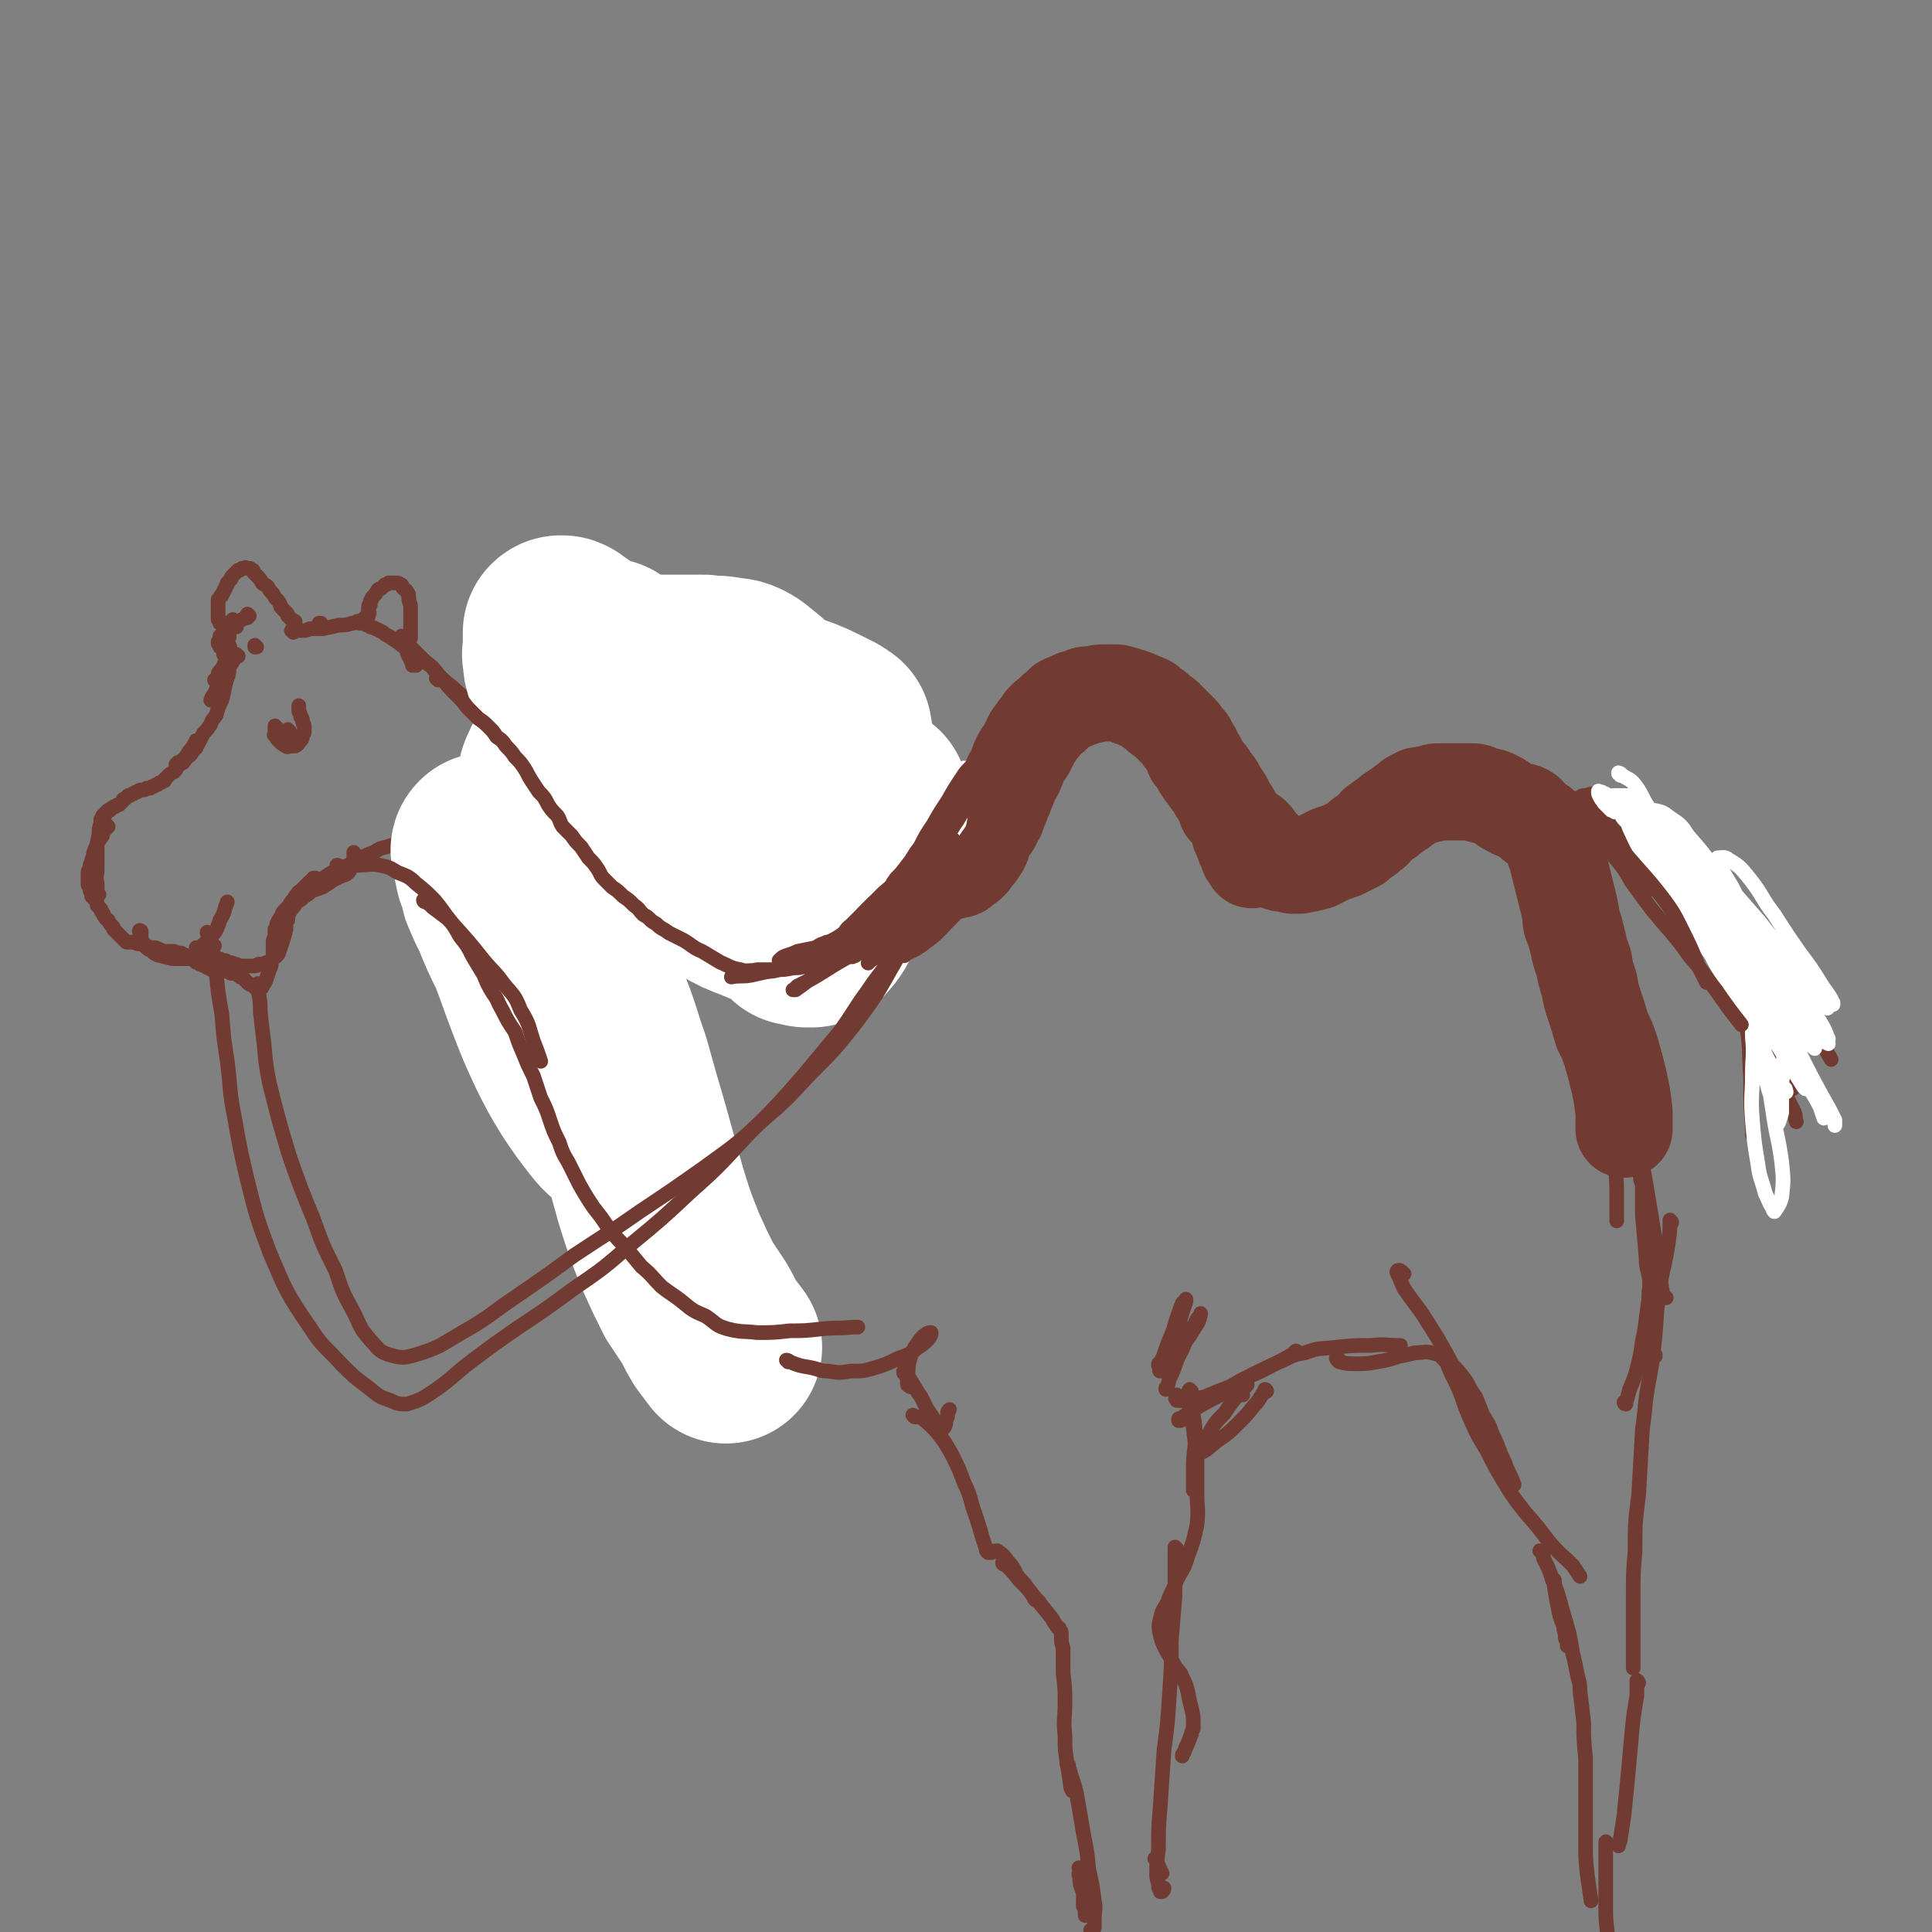 <svg viewBox='0 0 1054 1054' version='1.1' xmlns='http://www.w3.org/2000/svg' xmlns:xlink='http://www.w3.org/1999/xlink'><rect x="0" y="0" width="1054" height="1054" fill="#808080" stroke="none"/><g fill='none' stroke='rgb(114,59,49)' stroke-width='53' stroke-linecap='round' stroke-linejoin='round'><path d='M315,424c0,0 0,-1 -1,-1 0,0 1,0 1,0 0,1 -1,0 -1,1 1,0 0,1 1,1 3,1 4,1 7,0 5,0 6,0 10,-1 6,-2 6,-3 11,-6 4,-2 4,-2 7,-4 2,-2 3,-2 5,-3 0,0 0,0 1,-1 0,0 0,0 0,0 -3,2 -3,3 -6,5 -5,3 -6,3 -10,6 -4,3 -4,4 -7,7 -3,3 -3,3 -5,5 -1,1 -2,1 -3,2 -1,0 -1,1 -1,1 0,0 0,0 0,0 4,-4 4,-4 9,-8 4,-3 4,-3 8,-7 3,-3 3,-3 6,-6 1,-1 1,-1 2,-1 1,-1 1,-1 2,-1 0,0 0,0 0,0 -2,2 -2,2 -4,4 -4,4 -4,4 -8,8 -2,2 -2,2 -5,4 -1,1 -1,1 -3,2 -1,1 -1,1 -1,2 -1,1 -1,1 -1,1 0,0 0,0 0,0 1,-1 1,0 1,-1 2,-2 2,-2 4,-3 1,-2 1,-2 2,-3 2,-2 3,-2 5,-4 2,-2 2,-2 5,-4 1,-2 1,-2 3,-4 3,-2 3,-2 5,-4 2,-1 2,-1 4,-3 1,-1 1,-1 3,-2 1,-1 1,-1 3,-2 2,0 2,0 3,-1 2,-1 2,-1 4,-1 2,-1 2,-1 3,-1 2,-1 2,-1 4,-1 2,-1 2,-1 4,-1 1,-1 1,-1 3,-1 2,-1 2,-1 4,-1 1,0 1,0 2,0 2,0 2,0 3,0 1,0 1,0 2,0 1,0 1,0 2,0 1,0 1,0 1,1 1,0 1,0 2,0 0,1 0,1 1,1 0,1 0,1 1,1 0,0 0,0 1,0 0,0 0,0 0,0 0,0 0,0 0,1 0,0 0,0 0,0 '/><path d='M332,445c0,0 0,0 -1,-1 0,0 1,1 1,1 0,-1 0,-1 1,-2 1,-3 1,-3 3,-6 2,-4 2,-5 4,-9 2,-4 2,-4 5,-7 2,-3 2,-3 5,-6 3,-2 3,-2 5,-4 3,-2 3,-2 6,-3 4,-2 4,-2 7,-3 3,0 3,0 6,-1 3,0 3,0 7,0 2,0 2,0 5,0 3,1 3,1 6,2 4,1 4,1 8,2 3,1 3,1 7,2 4,1 4,0 7,1 2,0 2,0 4,1 2,0 2,0 3,1 2,0 2,0 4,1 2,0 2,0 3,1 4,1 4,1 8,3 3,1 3,1 6,2 3,2 3,2 6,4 1,1 1,1 2,2 1,0 1,1 2,1 1,1 1,1 2,1 0,0 0,0 1,1 '/><path d='M324,431c0,0 -1,-1 -1,-1 0,0 0,0 0,1 0,0 0,0 1,0 1,-1 2,-1 3,-2 4,-2 4,-3 8,-5 5,-3 5,-3 10,-6 6,-3 6,-4 12,-6 5,-2 5,-2 10,-3 5,-1 5,-1 10,-1 7,-1 7,-1 13,-1 6,0 6,1 12,1 6,1 6,1 11,1 5,1 5,1 10,2 3,0 3,0 7,1 3,0 3,0 6,1 3,1 3,1 6,2 3,1 3,2 5,3 3,2 3,2 5,4 2,2 2,2 4,3 3,2 3,2 6,4 3,2 3,2 5,4 2,2 2,2 4,4 2,2 2,2 4,4 2,2 2,2 3,4 2,1 2,1 3,3 2,2 3,2 4,4 2,2 2,2 3,4 2,2 2,1 4,3 1,1 0,2 1,3 2,1 2,1 3,3 1,1 1,1 2,2 1,1 1,1 2,2 1,1 1,1 2,2 1,1 1,1 3,2 1,1 1,1 2,1 2,1 2,1 4,1 1,0 1,0 3,0 1,0 1,0 2,0 2,0 2,0 4,0 2,-1 2,0 4,-1 2,-2 3,-2 5,-4 1,-1 1,-1 2,-3 1,-1 1,-1 2,-2 1,-2 1,-2 2,-3 1,-2 1,-2 1,-4 1,-2 1,-2 2,-4 1,-2 1,-2 3,-4 1,-2 1,-2 2,-4 0,-1 1,-1 1,-2 1,-3 1,-3 2,-5 1,-3 1,-3 2,-5 1,-3 1,-3 2,-5 1,-3 1,-3 2,-5 2,-3 2,-3 3,-6 1,-3 1,-3 2,-5 1,-2 2,-2 3,-4 1,-2 1,-2 2,-4 1,-3 1,-3 3,-5 1,-2 1,-2 3,-4 1,-2 1,-2 2,-3 2,-2 2,-2 4,-3 1,-1 1,-2 3,-3 1,-1 1,-1 3,-3 2,-1 2,-1 4,-1 2,-2 2,-2 5,-2 3,-2 3,-2 7,-2 4,-1 4,-1 7,-1 3,0 3,0 6,0 4,1 4,1 7,2 1,0 1,1 3,1 2,1 2,1 4,2 1,0 1,0 3,1 1,1 1,1 2,2 2,1 2,1 3,2 1,1 1,1 2,2 2,1 2,1 3,2 2,2 2,2 3,3 1,1 1,1 3,3 1,1 1,1 2,2 1,1 1,2 2,3 1,1 1,1 2,2 1,2 1,2 2,4 1,1 1,1 1,3 2,2 2,2 3,4 1,2 1,2 3,5 2,2 2,2 3,4 2,3 3,3 4,6 2,3 2,3 4,6 1,2 0,2 1,4 1,1 2,1 3,3 1,2 1,2 2,4 1,2 1,2 2,4 0,2 0,2 1,3 0,1 0,1 1,3 1,1 1,1 1,3 1,2 1,2 2,5 1,1 1,1 2,3 '/><path d='M683,457c0,-1 0,-1 -1,-1 0,-1 1,0 1,0 0,0 0,0 0,0 0,0 0,0 0,1 1,0 1,0 1,0 1,1 0,1 1,2 2,2 2,2 4,4 1,2 1,2 2,3 1,1 1,1 3,2 1,1 1,1 3,2 2,1 2,1 4,1 2,0 2,0 4,1 2,0 2,0 4,0 5,-1 5,-1 9,-2 4,-2 4,-2 8,-4 3,-1 3,-1 6,-2 2,-1 2,-1 4,-2 2,-1 2,-1 4,-2 1,-1 1,-1 3,-3 1,-1 2,0 3,-2 1,-1 1,-1 3,-2 1,-1 1,-1 2,-3 2,-1 1,-1 3,-2 1,-1 1,-1 3,-2 1,-1 1,-1 2,-2 2,-1 2,-1 3,-2 2,-1 2,-1 3,-2 1,-1 1,-1 3,-2 1,-1 1,-1 2,-2 2,-1 2,-1 4,-2 1,0 1,0 3,0 2,-1 2,-1 4,-1 2,-1 2,-1 4,-1 4,0 4,0 7,0 2,0 2,0 4,0 2,0 2,0 3,0 2,0 2,0 4,0 2,0 2,0 3,1 4,1 4,1 8,2 2,1 2,1 4,2 4,3 4,3 8,5 4,1 4,0 7,2 2,2 1,2 3,4 2,2 3,1 5,3 1,1 1,2 2,3 2,2 2,2 3,4 2,4 1,4 3,8 1,4 1,4 2,8 1,4 1,4 2,8 1,4 1,4 2,8 1,4 1,4 2,9 0,4 0,4 2,8 1,4 1,4 2,8 1,5 1,5 3,10 1,6 1,6 3,12 1,6 1,6 3,12 2,6 2,6 4,13 3,6 3,6 5,12 2,7 2,7 4,15 2,9 2,9 3,18 0,4 0,4 0,9 '/><path d='M458,458c0,0 0,-1 -1,-1 0,0 0,0 -1,0 -3,0 -3,0 -5,0 -6,0 -6,0 -11,-1 -4,0 -4,0 -8,-1 -3,0 -3,0 -6,0 -1,-1 -1,-1 -3,-1 -1,0 -1,-1 -2,-1 -1,0 -1,0 -1,0 0,0 0,0 -1,0 0,0 0,0 0,-1 -1,-1 -1,-1 -3,-2 -3,-3 -3,-3 -7,-5 -4,-1 -4,-1 -8,-2 -4,0 -4,0 -8,1 -4,1 -4,2 -8,4 -3,1 -3,1 -6,2 -1,1 -1,1 -3,1 -1,1 -1,1 -2,1 -1,1 -1,0 -2,0 '/></g>
<g fill='none' stroke='rgb(114,59,49)' stroke-width='8' stroke-linecap='round' stroke-linejoin='round'><path d='M136,336c0,0 0,0 -1,-1 0,0 1,1 1,1 -1,0 -1,0 -1,1 -1,0 -1,0 -3,1 -2,1 -2,1 -5,3 -1,1 -1,1 -2,2 -1,1 -1,1 -2,2 -1,0 -1,1 -1,0 0,0 1,0 2,-1 1,-2 1,-2 2,-3 1,-1 1,-1 1,-2 0,-1 0,-1 0,-1 0,1 -1,2 -2,4 -1,3 -1,3 -3,6 -1,2 -1,2 -2,3 0,1 0,1 0,2 0,0 0,0 0,0 1,-1 1,-1 2,-2 1,-1 1,-1 2,-2 1,-1 1,-1 1,-2 0,0 0,-1 0,-1 0,0 0,1 0,1 -1,1 0,1 -1,2 0,0 0,0 -1,1 0,0 0,0 0,0 1,-1 1,-1 1,-1 0,-2 0,-2 1,-3 0,-1 0,-1 1,-3 0,0 0,0 0,-1 0,-1 0,-1 0,-1 0,0 0,0 0,0 0,0 0,0 0,0 1,0 1,0 1,0 0,0 0,0 0,0 0,0 0,0 0,-1 0,0 0,0 0,0 0,0 0,0 0,-1 0,0 0,0 0,0 0,1 0,0 0,0 0,0 0,0 0,0 0,0 0,0 0,0 0,1 0,0 0,0 0,0 0,0 0,0 0,1 0,0 0,0 -1,1 -1,0 -1,1 -1,0 -1,0 -1,1 -1,1 -1,1 -2,3 -1,1 -1,1 -1,2 -1,1 -1,1 -1,2 0,1 0,1 0,2 0,0 0,0 0,0 0,0 0,0 1,0 0,0 0,0 1,-1 0,0 0,0 1,0 0,-1 0,0 0,0 0,0 0,0 0,0 1,0 0,-1 0,-1 '/><path d='M129,342c-1,0 -1,0 -1,-1 -1,0 0,1 -1,1 0,0 0,0 0,0 -1,1 -1,1 -2,2 0,1 -1,1 -1,1 -1,1 -1,1 -2,2 -1,1 0,1 -1,2 0,1 0,1 -1,1 0,1 0,1 -1,1 0,0 0,0 0,0 0,-1 0,-1 0,-1 0,0 0,0 1,-1 0,-1 0,-1 0,-2 1,0 1,0 1,-1 1,0 1,0 1,-1 1,0 1,0 1,-1 0,0 0,0 0,-1 0,0 0,0 0,-1 0,0 0,0 0,-1 0,0 0,0 0,0 0,0 0,-1 0,-1 0,0 0,0 0,0 0,0 0,0 0,0 0,1 -1,0 -1,0 0,0 1,0 1,0 0,1 -1,0 -1,0 0,0 0,0 0,0 0,0 0,0 0,0 0,0 0,0 0,0 0,0 0,0 0,0 0,1 -1,0 -1,0 0,0 0,0 1,0 0,0 0,0 0,0 0,1 -1,0 -1,0 0,0 0,0 1,0 0,0 0,0 0,0 -1,0 -1,1 -1,0 0,0 0,0 -1,0 0,-1 0,-1 0,-1 -1,-1 -1,-1 -1,-1 0,-1 0,-1 0,-2 0,-1 0,-1 0,-2 0,0 0,0 0,-1 0,0 0,0 0,-1 0,0 0,0 0,-1 0,0 0,0 0,0 0,0 0,0 0,0 0,-1 0,-1 0,-1 0,0 0,0 0,0 0,-1 0,-1 0,-1 0,0 0,0 0,0 0,-1 0,-1 0,-1 0,0 0,0 0,-1 0,0 0,0 0,0 1,-1 1,-1 1,-1 0,-1 1,-1 1,-1 0,-1 0,-1 1,-2 0,-1 0,-1 1,-2 0,-1 0,-1 1,-2 0,-1 0,-1 0,-1 1,-1 1,-1 2,-2 0,-1 0,-1 1,-2 1,-1 1,-1 2,-2 0,0 0,0 1,-1 1,0 1,0 1,0 1,-1 1,-1 1,-1 1,0 1,0 1,0 1,0 1,-1 1,0 1,0 1,0 2,0 1,0 1,1 2,1 0,1 0,1 1,2 1,1 1,1 2,2 1,1 1,1 2,3 1,1 2,1 3,2 1,2 1,2 3,4 1,2 1,2 2,3 1,1 1,1 2,3 0,1 0,1 1,2 1,1 1,1 2,2 1,1 1,1 1,2 1,1 1,1 2,2 0,0 1,0 1,1 1,0 1,0 1,0 '/><path d='M160,345c0,-1 0,-1 -1,-1 0,0 0,0 0,0 0,0 0,0 0,0 0,0 0,0 1,0 0,0 0,0 1,0 1,0 1,0 2,0 1,0 1,0 2,0 2,0 2,0 4,-1 4,0 4,0 7,0 5,-1 5,-1 9,-2 4,0 4,0 7,-1 1,0 1,0 3,-1 1,0 1,0 3,-1 1,0 1,0 1,-1 1,0 1,0 2,-1 0,-1 0,-1 0,-1 1,-1 0,-1 0,-2 0,-1 0,-1 0,-2 0,-1 1,-1 1,-1 0,-1 0,-1 0,-2 1,-1 1,-1 1,-2 1,-1 1,-1 2,-2 0,-1 1,-1 1,-2 1,-1 1,-1 2,-1 1,-1 1,-1 2,-2 1,0 1,0 2,-1 1,0 1,0 2,0 2,0 2,0 3,0 1,0 1,1 2,1 1,1 0,1 1,2 1,1 2,1 2,2 1,1 1,1 1,3 0,3 1,3 1,5 0,3 0,3 0,6 0,3 0,3 0,5 0,2 0,2 0,3 0,1 0,1 0,2 0,1 0,1 0,1 '/><path d='M140,353c0,0 -1,0 -1,-1 0,0 0,1 0,1 0,0 0,0 0,0 '/><path d='M130,358c0,0 -1,-1 -1,-1 0,0 0,0 0,0 0,1 0,1 -1,2 -1,2 -1,2 -3,5 -2,4 -2,4 -4,9 -2,3 -1,3 -3,6 -1,1 -1,1 -2,2 -1,1 -1,1 -1,1 0,0 0,0 0,0 1,-3 2,-3 3,-6 2,-4 2,-4 4,-8 1,-3 1,-2 3,-5 0,-1 0,-1 1,-3 0,-1 0,-1 0,-2 0,0 0,0 0,0 -1,2 -1,2 -3,4 -1,2 -1,2 -3,4 -1,1 -1,1 -1,3 -1,1 -1,1 -1,2 0,0 -1,0 -1,0 1,0 1,0 2,-1 1,-2 1,-2 2,-5 1,-2 1,-2 2,-4 0,-1 0,-1 1,-3 0,-1 0,-1 0,-2 1,-1 0,-1 0,-2 0,0 0,0 0,0 0,0 0,0 -1,1 0,0 0,0 -1,1 0,0 0,0 0,1 0,0 0,0 0,0 1,0 1,0 1,0 0,-1 0,-1 1,-1 0,-1 0,-1 1,-2 0,-1 0,0 0,-1 1,0 0,0 0,-1 0,0 0,1 0,1 0,1 0,1 0,3 0,4 1,4 0,8 0,5 -1,5 -2,9 -1,5 -1,5 -2,9 -2,4 -2,4 -3,8 -2,3 -2,2 -3,5 -2,3 -2,3 -4,5 -1,2 -1,2 -2,4 -1,1 -1,1 -3,2 -1,2 -1,2 -2,3 -1,1 -1,1 -2,3 -1,1 -1,1 -1,2 -1,1 -1,1 -2,1 -1,1 -1,1 -2,1 0,1 0,1 -1,1 0,0 0,0 0,0 '/><path d='M108,405c0,0 -1,-1 -1,-1 0,0 1,0 1,0 0,0 0,0 0,1 0,0 0,0 0,0 0,1 0,1 0,1 -1,1 -1,1 -1,2 -1,1 -1,1 -2,2 -1,2 -1,2 -3,3 -1,2 -1,1 -2,3 -2,1 -2,1 -3,2 -1,2 -1,2 -2,3 -2,1 -2,1 -3,2 -1,1 -1,1 -2,2 0,1 0,1 -1,1 -1,1 -1,1 -2,1 -1,1 -1,1 -1,1 -1,0 -1,0 -2,1 -1,0 -1,0 -2,1 -1,0 -1,0 -2,0 -1,1 -1,1 -3,1 -1,0 -1,0 -2,1 -1,0 -1,0 -2,1 -1,0 -1,0 -2,1 -1,0 -1,0 -1,0 -1,1 -1,1 -2,2 -1,0 -1,0 -1,1 -1,1 -1,1 -2,2 -1,0 -1,0 -2,1 -1,0 -1,0 -2,1 0,0 -1,0 -1,1 -1,0 -1,0 -1,0 -1,1 -1,1 -1,1 0,1 0,1 -1,1 0,1 0,1 -1,1 0,1 0,1 -1,2 0,1 0,1 0,2 -1,3 -1,3 -1,6 -1,5 -1,5 -1,9 0,5 0,5 0,10 0,4 -1,4 0,8 0,2 0,2 0,5 1,1 1,1 1,1 '/><path d='M59,451c0,0 0,0 -1,-1 0,0 1,1 1,1 0,0 0,0 -1,0 0,1 0,1 0,1 -1,1 -1,1 -1,1 -1,1 -1,1 -1,2 0,1 0,1 -1,2 -1,2 -1,1 -2,3 0,2 -1,2 -1,3 -1,2 -1,2 -1,4 -1,2 -1,2 -1,3 -1,2 -1,2 -1,4 -1,1 -1,1 -1,3 0,1 0,1 0,2 0,1 0,2 0,3 0,1 0,1 1,2 0,2 0,2 1,3 0,1 0,1 0,2 1,1 1,1 2,2 1,1 1,1 1,3 1,1 1,1 2,2 0,1 0,1 1,2 1,1 0,1 1,2 1,2 1,1 2,2 1,2 1,2 2,3 1,1 1,1 1,2 1,1 1,1 2,2 1,1 1,1 1,1 1,1 1,1 2,2 1,1 1,1 2,2 2,0 2,0 4,0 2,1 2,1 4,1 2,1 2,1 3,1 2,1 2,1 4,1 2,0 2,1 3,1 1,0 1,1 3,1 1,0 1,0 2,0 1,0 1,0 3,0 1,1 1,0 2,1 1,0 1,0 2,0 1,1 1,1 2,1 0,1 0,1 1,1 1,1 1,1 2,1 1,0 1,0 2,1 0,0 0,0 1,1 1,0 1,0 2,1 1,0 1,0 2,0 0,1 0,1 1,1 1,1 1,1 2,1 1,1 1,1 2,1 1,0 1,0 3,0 1,0 1,0 2,0 1,1 2,0 3,1 1,0 1,0 2,1 2,0 2,0 3,0 1,1 1,1 2,2 1,0 1,0 2,1 1,1 1,1 2,2 1,1 1,1 2,1 1,1 1,1 2,1 0,1 0,1 1,1 1,0 1,0 2,0 1,0 1,0 1,-1 1,-1 1,-1 2,-3 1,-3 1,-3 2,-6 1,-2 1,-2 1,-4 0,-1 0,-1 1,-3 0,-2 0,-2 0,-3 0,-3 0,-3 0,-5 0,-1 0,-1 1,-3 0,-2 0,-2 0,-4 1,-1 1,-1 1,-3 1,-2 1,-2 3,-5 0,-1 0,-1 1,-2 1,-1 1,-1 2,-2 1,-1 1,-1 2,-2 1,0 1,0 2,-1 1,0 1,0 2,-1 0,0 0,0 0,0 '/><path d='M77,509c0,-1 -1,-1 -1,-1 0,-1 1,0 1,0 0,0 0,0 0,1 0,0 0,0 0,1 0,1 0,1 0,2 0,1 0,1 1,2 0,2 1,2 2,3 1,1 1,1 2,1 2,2 2,2 4,3 4,1 4,1 8,2 3,0 3,0 6,0 2,0 2,0 4,0 1,0 1,0 3,0 1,0 1,0 2,0 2,0 2,0 3,0 1,0 1,0 1,0 1,0 1,0 2,0 0,0 0,0 1,0 1,0 1,0 1,0 1,0 1,0 2,0 1,0 1,0 2,1 1,0 1,0 2,0 1,1 1,1 2,1 2,0 2,1 3,1 2,0 2,1 4,1 2,0 2,0 3,0 2,0 2,0 3,0 2,0 2,0 3,-1 2,0 2,0 3,0 1,-1 1,-1 3,-1 1,-1 1,-1 2,-2 1,-1 2,-1 3,-3 1,-3 1,-3 2,-6 1,-3 1,-3 2,-7 0,-1 0,-1 0,-3 0,-1 0,-1 1,-2 0,-2 0,-2 0,-3 1,-1 1,-1 1,-2 1,-1 1,-1 2,-2 1,-1 1,-2 2,-3 2,-1 2,-1 4,-3 2,-1 2,-1 4,-3 3,-1 3,-1 6,-2 3,-2 3,-2 6,-4 2,-1 2,-1 4,-2 2,-1 2,0 4,-2 1,-1 1,-1 1,-2 1,-2 1,-1 2,-3 0,-1 0,-1 0,-3 0,-1 0,-1 0,-2 0,-1 0,-1 0,-1 '/><path d='M172,480c0,0 0,-1 -1,-1 0,0 1,0 1,0 -1,1 -2,1 -3,2 -2,2 -2,2 -4,4 -2,2 -2,1 -3,3 -1,1 -1,1 -2,3 -1,1 -1,0 -1,2 -1,0 -1,0 -1,1 -1,1 -1,1 -1,2 0,0 0,0 -1,0 0,0 0,0 0,0 1,-1 1,-1 2,-2 2,-2 2,-2 4,-5 3,-2 3,-2 6,-5 2,-1 2,-1 5,-3 2,-1 2,-1 5,-3 3,-2 3,-2 7,-4 3,-1 3,-1 7,-3 3,-2 2,-2 5,-3 4,-2 4,-2 7,-3 3,-2 3,-2 7,-3 3,-1 3,-1 6,-1 3,-1 3,-1 7,-1 4,0 4,0 8,2 4,1 4,2 9,3 6,2 6,2 12,2 5,1 5,1 9,1 6,0 6,-1 11,-1 8,-1 8,-1 16,-1 8,0 8,0 16,1 2,0 2,0 3,0 '/><path d='M224,462c0,0 -1,-1 -1,-1 0,0 0,1 0,1 2,1 2,0 4,1 4,1 4,1 7,2 4,1 4,2 9,3 5,2 5,2 11,4 4,1 4,1 8,1 3,1 3,1 7,1 4,1 4,1 8,2 4,1 4,2 8,4 5,2 5,2 9,5 4,4 4,4 8,7 5,4 5,5 8,9 5,5 5,6 9,11 6,7 6,6 11,13 5,6 4,7 10,13 4,6 5,5 10,11 '/><path d='M286,483c0,0 -1,-1 -1,-1 0,0 0,0 1,1 2,1 2,1 5,2 3,2 3,2 7,4 3,2 3,1 6,3 3,2 3,2 5,4 3,3 3,2 6,5 3,4 3,4 5,8 3,5 3,5 6,10 3,5 3,5 6,11 3,4 3,4 6,9 3,5 3,5 6,10 4,6 4,6 7,12 2,6 1,6 3,12 2,6 2,6 4,12 1,6 1,6 2,11 2,6 2,6 4,11 2,5 2,5 4,9 2,4 3,4 5,7 2,3 2,3 4,6 2,3 3,2 5,5 2,2 2,3 4,5 2,3 2,3 3,6 2,4 2,4 4,8 1,2 1,2 3,4 3,2 3,1 7,3 '/><path d='M175,341c0,0 0,-1 -1,-1 0,0 1,0 1,0 '/><path d='M196,340c0,0 0,-1 -1,-1 0,0 1,0 1,1 0,0 0,0 0,0 1,0 1,0 1,0 1,0 1,0 1,0 1,0 1,0 2,1 1,0 1,0 2,1 2,0 2,1 3,1 2,1 2,1 4,2 1,1 1,1 3,2 3,2 3,2 6,4 3,3 4,2 7,5 4,2 4,2 7,5 4,3 4,3 7,7 4,4 4,4 8,7 5,5 5,4 10,9 3,3 3,3 6,5 2,2 2,2 4,4 1,1 1,1 3,2 1,0 1,0 2,1 1,0 1,0 2,0 0,0 1,0 1,0 '/><path d='M227,363c0,0 -1,0 -1,-1 0,0 0,1 0,1 0,0 0,0 -1,0 0,-1 0,-1 0,-1 -1,-2 -1,-2 -2,-4 -1,-2 -1,-2 -1,-4 -1,-2 -1,-2 -1,-3 -1,-1 -1,-1 -1,-2 -1,-1 -1,-1 -1,-1 0,0 0,-1 0,-1 0,0 0,1 0,1 3,3 3,3 5,5 4,4 4,4 8,8 4,3 4,3 7,7 4,4 3,4 7,8 5,5 5,5 10,10 3,3 3,2 7,5 4,3 4,3 8,5 5,3 6,3 11,5 6,2 6,2 12,3 5,2 5,2 11,4 4,2 4,2 9,4 5,1 5,2 9,3 5,0 5,0 9,0 5,0 5,0 9,-1 4,-1 4,-1 8,-3 2,0 2,0 4,-1 1,0 1,0 2,0 1,0 1,0 2,0 0,0 0,0 1,0 0,0 0,0 0,0 -1,0 -1,0 -2,-1 -7,-1 -7,-1 -13,-2 -7,0 -7,0 -14,0 -9,-1 -9,-1 -17,-1 -7,0 -7,0 -14,0 -5,0 -5,0 -10,0 -3,0 -3,0 -5,0 -1,0 -2,0 -1,0 0,0 1,0 3,0 7,-1 7,-1 14,-2 7,-1 7,-1 15,-1 6,1 6,1 13,1 3,0 3,0 7,0 0,0 1,0 1,0 -1,0 -2,0 -3,0 -8,-2 -8,-2 -16,-2 -9,-1 -9,-1 -17,-2 -7,0 -7,0 -14,0 -2,0 -4,0 -4,-1 0,0 1,-1 3,-2 3,-1 4,-1 7,-2 '/><path d='M261,382c0,0 -1,-1 -1,-1 0,0 0,0 1,0 2,2 2,2 5,4 8,5 8,5 18,10 8,4 8,4 16,8 '/></g>
<g fill='none' stroke='rgb(255,255,255)' stroke-width='8' stroke-linecap='round' stroke-linejoin='round'><path d='M283,381c0,-1 0,-1 -1,-1 0,-1 1,0 1,0 0,0 0,0 0,0 0,0 0,0 0,0 1,0 2,-1 3,0 4,1 4,1 8,4 6,3 6,4 12,7 6,4 6,4 12,8 8,5 8,5 15,9 9,5 9,5 18,10 8,5 8,5 18,9 10,4 10,4 20,7 10,4 10,4 19,7 10,2 10,2 19,5 9,2 8,3 17,5 4,1 4,0 8,1 2,1 2,1 3,2 1,0 1,0 1,0 0,0 0,0 0,0 -4,-1 -4,-1 -8,-3 -7,-2 -6,-2 -13,-5 -8,-3 -8,-2 -16,-5 -9,-4 -9,-4 -18,-8 -9,-4 -9,-4 -19,-8 -9,-4 -9,-4 -18,-8 -9,-4 -9,-5 -18,-8 -7,-3 -7,-3 -14,-6 -6,-2 -6,-2 -11,-4 -2,-1 -1,-1 -3,-2 -1,0 -1,0 -1,0 0,1 0,1 1,2 7,4 7,5 14,9 10,6 10,6 21,11 10,5 10,6 22,10 11,4 12,4 24,7 11,4 12,3 23,6 12,3 12,3 23,7 9,3 9,4 18,7 8,3 8,3 16,6 4,2 4,2 8,4 1,1 1,1 2,2 1,0 1,0 1,1 0,0 0,0 0,0 -2,-3 -2,-4 -5,-7 -6,-4 -6,-4 -13,-8 -7,-4 -7,-3 -15,-6 -7,-4 -7,-4 -15,-6 -8,-3 -8,-3 -16,-5 -6,-1 -6,-1 -11,-2 -3,0 -3,-1 -6,-1 -1,0 -1,0 -2,0 0,0 0,0 0,0 4,2 5,2 10,4 8,3 8,3 17,6 8,3 8,3 17,5 9,3 9,3 19,5 8,2 8,2 17,2 6,1 6,1 12,0 5,0 5,0 9,-1 3,-1 3,-1 5,-2 1,-1 1,-1 2,-2 1,-1 1,-1 1,-2 1,-2 1,-2 1,-4 1,-2 1,-2 1,-4 1,-3 1,-3 2,-6 1,-3 1,-3 2,-6 1,-2 1,-2 2,-4 0,-2 0,-2 1,-3 0,-1 0,-1 1,-2 0,0 0,0 0,-1 0,0 0,1 0,1 -2,3 -2,3 -4,6 -3,5 -3,5 -7,10 '/></g>
<g fill='none' stroke='rgb(255,255,255)' stroke-width='105' stroke-linecap='round' stroke-linejoin='round'><path d='M331,358c0,0 -1,-1 -1,-1 0,0 1,0 1,0 0,0 -1,0 -1,0 0,0 -1,0 -1,0 0,0 0,1 1,1 1,2 2,2 4,4 3,4 3,4 6,7 4,4 4,4 8,8 2,3 2,3 5,5 4,3 4,3 7,5 3,1 3,1 6,3 3,1 3,2 5,3 4,2 4,2 7,4 3,1 3,1 5,2 2,1 2,2 4,3 3,1 3,1 6,2 3,1 3,1 6,3 4,1 4,1 7,3 4,1 4,1 7,2 4,2 4,1 8,2 3,1 3,1 7,1 4,0 4,0 8,0 3,0 3,1 6,0 3,-1 3,-1 6,-2 2,-1 2,-1 4,-2 1,-1 1,-1 2,-2 1,-1 1,-1 1,-2 1,-1 1,-1 1,-2 0,-1 0,-1 0,-2 0,-1 1,-1 0,-2 0,-1 0,-1 0,-2 -1,-1 -2,-1 -3,-2 -4,-2 -4,-2 -8,-4 -4,-2 -4,-2 -9,-4 -3,-1 -3,-1 -6,-2 -3,-2 -3,-1 -7,-3 -3,-2 -3,-2 -5,-4 -4,-3 -3,-3 -7,-6 -3,-2 -3,-3 -7,-5 -4,-2 -5,-1 -9,-2 -6,-1 -6,0 -11,-1 -5,0 -5,0 -9,0 -5,0 -5,0 -10,0 -5,0 -5,0 -10,0 -4,0 -5,0 -9,-1 -4,0 -4,-1 -8,-1 -2,-1 -2,-1 -4,-1 -2,-1 -2,-1 -3,-1 -2,-1 -2,-1 -5,-2 -2,-2 -2,-2 -5,-4 -2,-1 -1,-2 -3,-3 -2,-1 -2,-1 -3,-2 -1,-2 -1,-2 -3,-3 -1,-1 -1,-1 -2,-1 -1,-1 -1,-1 -2,-2 0,0 0,0 -1,0 0,-1 0,0 -1,0 0,0 0,-1 -1,0 0,0 0,0 0,0 0,1 0,1 0,2 0,1 0,1 0,2 0,2 0,2 0,4 0,3 -1,3 0,6 0,3 0,3 1,6 1,4 1,4 3,8 2,4 2,4 4,7 2,3 3,3 5,5 3,4 3,4 6,7 3,2 3,2 6,5 3,2 3,2 5,5 2,2 2,3 4,5 3,2 3,2 7,5 2,1 2,1 4,3 2,3 2,3 4,5 3,3 3,3 5,5 2,3 2,4 4,7 2,3 2,3 4,6 2,2 2,2 4,5 3,3 3,3 6,6 2,3 3,3 5,5 2,2 2,2 4,5 2,2 2,2 4,4 2,2 2,2 3,4 2,2 2,1 4,3 1,1 1,2 2,3 1,2 1,2 3,4 2,2 2,1 4,3 2,3 2,2 4,5 2,2 2,2 4,4 1,2 2,1 3,3 2,1 2,1 3,3 2,1 2,1 3,2 1,1 1,1 3,3 1,1 1,0 2,1 1,1 1,1 3,2 1,1 1,1 2,2 1,1 1,1 2,2 2,0 2,0 3,0 1,1 1,1 2,1 1,0 1,0 2,0 0,0 1,0 1,0 2,-1 2,-2 4,-4 3,-4 2,-4 5,-9 2,-4 2,-4 4,-8 2,-4 1,-4 3,-8 2,-5 2,-5 4,-10 2,-4 1,-4 3,-9 0,-2 0,-2 1,-5 1,-1 1,-1 2,-3 0,-1 0,-1 1,-2 0,-1 1,-1 1,-2 1,-1 1,-1 2,-2 1,-1 0,-2 1,-3 0,-1 0,-1 1,-2 0,-1 0,-1 1,-3 0,0 0,0 0,-1 0,-1 0,-1 0,-1 0,0 -1,0 -1,0 -2,4 -2,4 -4,9 -3,7 -3,7 -6,14 -3,8 -3,7 -6,15 -3,7 -3,7 -6,14 -2,4 -2,4 -5,9 0,1 0,1 -1,3 -1,1 -1,1 -2,2 0,0 0,1 -1,1 -2,0 -2,0 -5,0 -5,-1 -5,-2 -11,-3 -8,-3 -8,-3 -15,-6 -8,-3 -8,-3 -15,-7 -7,-4 -7,-5 -14,-10 -7,-6 -7,-6 -14,-13 -7,-6 -6,-6 -13,-12 -5,-5 -6,-5 -12,-10 -5,-4 -5,-4 -11,-9 -6,-4 -6,-4 -11,-7 -5,-3 -5,-3 -9,-6 -2,-1 -2,-1 -4,-2 -1,-1 -1,-1 -2,0 -2,0 -3,0 -4,2 -2,4 -2,5 -3,10 -2,8 -1,8 -2,17 -1,7 -1,7 -2,14 -1,8 -1,8 -2,16 0,7 -1,7 0,14 1,9 1,9 4,17 2,9 2,9 6,18 3,10 4,10 8,19 4,10 5,10 9,20 5,10 5,10 9,20 4,10 4,10 7,20 2,5 2,6 3,11 0,1 0,1 0,1 0,1 0,1 0,1 -5,-4 -6,-4 -10,-9 -7,-9 -7,-9 -13,-18 -6,-10 -6,-10 -11,-20 -6,-13 -6,-13 -11,-26 -5,-13 -5,-14 -10,-27 -5,-10 -5,-10 -9,-20 -3,-6 -3,-6 -6,-13 -1,-5 -1,-5 -3,-10 -1,-5 -1,-5 -2,-9 0,-1 0,-1 0,-2 0,0 -1,0 0,-1 2,0 2,-1 4,1 7,4 7,5 13,11 7,9 7,9 13,18 8,12 8,12 14,24 7,15 8,15 13,30 7,17 6,17 12,34 5,18 5,18 10,35 5,18 5,18 10,36 5,16 5,16 11,31 5,11 5,11 10,21 4,6 4,6 8,12 3,5 3,6 6,11 3,4 3,4 6,8 '/></g>
<g fill='none' stroke='rgb(114,59,49)' stroke-width='8' stroke-linecap='round' stroke-linejoin='round'><path d='M239,371c0,0 -1,-1 -1,-1 0,0 0,0 0,0 0,0 0,0 0,0 1,0 1,0 1,0 1,0 1,0 1,0 1,0 1,0 2,1 1,1 1,1 2,2 2,3 2,3 5,6 3,3 3,3 6,7 3,3 3,3 6,6 3,2 3,2 6,5 2,2 2,2 4,5 3,2 3,2 5,5 3,3 3,3 5,6 3,3 3,3 5,6 2,3 2,4 4,7 2,3 2,3 4,6 3,3 3,3 5,7 2,3 2,3 5,6 2,3 1,3 3,6 3,3 3,3 5,5 2,3 2,3 5,6 2,3 2,3 4,6 3,3 3,3 5,6 2,3 1,3 4,6 2,2 2,2 4,4 3,2 3,2 6,5 3,2 3,2 6,5 3,2 2,2 5,5 4,2 3,3 7,5 3,3 3,2 7,5 4,2 4,2 8,4 5,3 5,4 10,6 5,3 5,3 10,6 5,2 5,3 11,4 6,2 6,2 12,1 6,0 6,0 12,-2 6,-3 6,-3 11,-6 5,-3 5,-3 9,-6 2,-1 2,-1 3,-2 '/><path d='M545,394c0,0 0,-1 -1,-1 0,0 1,1 1,1 0,0 0,0 0,0 0,0 0,0 -1,0 0,0 0,0 0,0 -1,0 -1,0 -1,0 -1,0 -1,0 -1,1 -1,1 -1,1 -1,2 -3,5 -3,5 -5,10 -2,4 -2,4 -4,8 -3,5 -4,4 -7,9 -4,6 -4,6 -8,13 -4,6 -4,6 -8,13 -4,6 -4,6 -7,12 -4,5 -3,5 -7,10 -3,4 -3,4 -6,7 -3,4 -2,4 -5,7 -4,4 -4,4 -8,7 -3,3 -3,3 -6,6 -3,3 -3,3 -6,6 -3,2 -2,3 -5,5 -3,2 -3,2 -7,4 -4,1 -4,1 -7,3 -5,1 -5,1 -10,2 -2,1 -2,1 -5,2 -3,1 -3,1 -5,3 '/><path d='M185,474c0,-1 -1,-1 -1,-1 0,-1 0,0 0,0 0,0 0,0 0,0 1,0 -1,-1 0,-1 1,0 1,1 3,1 5,0 5,-1 9,-1 5,0 6,-1 11,0 5,1 5,1 10,4 5,2 6,2 10,6 5,4 5,4 10,9 5,6 5,7 10,13 9,10 9,10 17,20 5,6 6,6 11,13 5,6 6,6 9,14 5,8 4,8 7,17 2,5 2,5 4,11 '/><path d='M232,492c0,0 -1,-1 -1,-1 0,0 0,1 1,1 2,1 2,1 4,3 4,3 4,3 8,6 4,4 4,5 7,10 4,5 4,5 7,11 3,5 3,5 6,10 2,5 2,5 5,10 3,4 2,4 5,9 3,6 3,6 7,12 2,6 2,6 5,13 2,5 2,5 5,11 2,6 2,6 4,12 3,6 3,6 5,12 2,6 2,6 5,12 2,6 2,6 5,11 3,6 3,6 6,12 4,7 4,7 8,13 4,5 4,5 8,11 4,5 4,5 9,10 4,5 4,5 9,11 6,5 5,5 11,11 5,4 6,4 11,8 6,5 6,5 13,8 6,4 5,5 12,7 8,2 8,1 16,2 9,0 9,0 18,-1 8,0 8,0 17,-1 9,-1 9,0 17,-1 1,0 1,0 3,0 '/><path d='M430,743c0,-1 -1,-1 -1,-1 0,0 1,0 2,1 5,2 5,2 11,3 5,1 5,2 10,2 6,1 6,1 12,0 7,0 7,0 14,-2 6,-2 6,-2 12,-5 6,-2 6,-2 11,-6 3,-2 3,-2 5,-4 1,-1 1,-1 2,-3 0,0 0,0 0,-1 -1,0 -2,0 -3,1 -3,2 -3,3 -6,7 -2,4 -2,4 -3,8 -1,4 0,4 -1,7 0,2 0,2 0,3 0,1 0,1 0,2 0,1 1,1 1,1 1,1 1,1 1,0 0,0 0,0 0,0 0,-2 0,-2 -1,-3 -1,-1 -1,-1 -2,-3 0,-1 0,-1 -1,-1 0,-1 0,-1 0,-1 0,0 1,1 2,2 3,5 3,5 6,10 3,4 2,4 5,9 2,3 2,3 4,6 1,2 1,2 2,3 1,1 1,1 1,2 1,0 1,0 1,0 2,-2 2,-3 2,-5 1,-2 1,-2 1,-4 0,-1 0,-1 1,-2 '/><path d='M643,725c0,-1 0,-2 -1,-1 0,0 1,1 1,1 -2,3 -2,3 -4,6 -2,3 -1,3 -3,6 '/><path d='M633,745c0,0 -1,0 -1,-1 0,0 0,1 0,1 2,-2 1,-3 3,-5 3,-7 4,-6 7,-12 2,-6 1,-6 3,-12 1,-3 1,-3 2,-6 0,-1 0,-2 0,-1 0,0 -1,1 -2,2 -3,8 -3,8 -5,15 -3,7 -3,7 -5,13 -1,4 -1,4 -2,7 0,1 -1,2 0,2 1,0 2,-1 4,-3 5,-5 5,-5 8,-11 4,-5 4,-5 7,-10 2,-3 2,-3 3,-7 0,0 0,-1 0,0 -1,2 -2,2 -3,5 -4,7 -4,7 -7,14 -3,6 -3,6 -5,12 -2,4 -2,4 -3,8 -1,1 -1,1 -1,2 '/><path d='M650,759c-1,0 -1,-1 -1,-1 -1,1 0,1 0,3 1,5 1,5 2,11 1,6 1,6 1,13 0,7 -1,7 -1,15 0,6 0,6 0,13 '/><path d='M499,773c0,0 0,0 -1,-1 0,0 1,1 1,1 0,0 0,0 0,0 1,0 2,0 3,0 4,3 4,3 8,7 5,6 5,6 9,13 4,8 4,8 7,16 4,8 3,9 6,17 2,6 2,6 4,13 1,3 1,3 2,6 0,1 0,1 1,2 0,0 0,0 1,0 0,0 0,0 1,0 1,-1 2,-1 3,-1 3,2 4,3 6,6 4,4 3,5 6,9 3,3 3,3 5,6 2,2 1,2 3,4 0,1 0,1 1,2 1,0 1,0 2,1 0,0 0,0 0,0 0,0 0,0 0,0 '/><path d='M548,853c0,0 -1,-1 -1,-1 0,0 0,1 0,1 1,1 1,0 2,1 4,4 4,4 7,8 5,5 5,5 9,10 5,6 5,6 9,11 1,2 1,2 3,5 1,0 1,0 1,1 1,1 1,1 1,2 0,0 0,0 0,1 0,0 0,0 0,0 0,0 0,0 0,1 0,3 0,3 1,6 0,7 0,7 0,14 1,8 1,8 1,16 0,9 -1,9 0,18 0,7 0,7 1,14 1,6 1,6 2,13 0,1 0,1 1,3 '/><path d='M649,772c0,0 -1,-1 -1,-1 0,0 0,1 0,1 0,0 0,0 0,0 0,0 0,0 0,0 2,3 2,3 3,7 1,8 1,9 2,17 0,9 0,9 0,18 0,9 1,9 0,18 -2,9 -2,9 -5,17 -2,7 -3,7 -6,13 -2,6 -3,6 -5,12 -2,4 -3,4 -4,9 -1,4 -1,5 0,9 1,4 1,4 3,8 3,5 3,5 5,9 2,3 3,3 4,6 2,4 2,4 3,8 1,5 1,5 2,9 1,4 1,4 1,8 0,2 0,2 0,3 -1,2 -1,2 -1,3 -1,2 -1,3 -2,5 -1,2 -1,2 -2,5 -1,1 -1,1 -1,2 '/><path d='M642,845c0,0 -1,-1 -1,-1 0,0 0,0 0,0 0,0 0,0 0,0 1,1 0,0 0,0 0,0 0,1 0,2 0,4 0,4 0,8 0,8 0,8 0,17 -1,12 -1,12 -2,24 0,15 0,15 -1,29 -1,16 -1,16 -3,31 -1,15 -1,15 -2,30 -1,12 -1,12 -1,24 -1,7 -1,7 -1,14 0,3 1,3 1,6 0,1 0,1 1,2 0,1 0,1 0,1 1,0 1,0 1,0 1,-1 1,-1 1,-2 '/><path d='M631,1015c0,-1 -1,-1 -1,-1 0,0 0,0 1,0 0,0 0,0 0,0 0,0 0,0 0,0 0,1 0,1 0,1 1,3 1,3 2,5 0,1 0,1 1,2 '/><path d='M583,963c0,0 -1,-1 -1,-1 0,0 1,1 1,1 0,0 0,0 0,1 2,7 2,6 4,13 2,11 2,11 4,23 2,10 2,10 3,20 2,9 2,9 3,17 1,5 0,5 0,10 0,2 0,2 0,4 0,1 0,1 -1,2 0,0 0,0 -1,0 0,0 0,0 0,0 '/><path d='M590,1020c-1,-1 -1,-1 -1,-1 -1,0 0,0 0,0 0,3 -1,3 0,5 0,5 1,5 2,9 0,3 0,3 0,7 1,1 1,1 1,3 0,1 0,1 0,1 0,1 0,1 0,1 0,0 0,0 0,0 0,0 0,0 0,0 '/><path d='M678,761c0,0 -1,0 -1,-1 0,-1 1,-1 1,-2 1,-1 1,-1 2,-2 0,0 1,-1 0,-1 -1,1 -1,2 -3,4 -5,6 -5,6 -9,12 -5,5 -5,5 -9,12 -2,4 -2,4 -4,8 -1,1 -1,1 -2,2 0,0 0,1 1,0 5,-2 5,-3 10,-7 6,-4 6,-4 12,-10 4,-4 4,-4 8,-9 3,-3 3,-4 5,-7 1,-1 1,0 2,-1 0,-1 -1,-1 -1,-1 '/><path d='M643,762c-1,0 -1,-1 -1,-1 -1,0 0,0 0,1 0,0 0,0 0,0 -1,1 -1,1 0,1 0,1 0,1 0,1 5,0 5,1 10,-1 7,-1 7,-2 15,-5 6,-2 6,-3 12,-6 7,-3 7,-3 13,-6 5,-3 6,-3 11,-6 2,-1 2,-1 3,-2 1,-1 1,-1 1,-1 0,0 0,0 0,0 '/><path d='M644,775c0,0 -1,-1 -1,-1 0,0 0,0 0,1 0,0 0,0 1,-1 4,-3 4,-3 9,-6 8,-5 8,-4 16,-9 7,-4 7,-5 14,-9 8,-4 8,-4 15,-7 7,-3 7,-4 14,-5 8,-3 8,-2 17,-3 9,-1 9,-1 19,-1 8,-1 8,0 16,0 '/><path d='M872,545c0,0 -1,0 -1,-1 0,0 0,1 0,1 0,0 0,0 0,0 0,0 0,0 0,0 1,5 1,5 2,9 1,9 2,9 3,18 1,10 1,10 1,20 2,11 2,11 3,22 0,10 0,10 1,21 1,10 1,10 1,20 0,6 0,6 0,11 '/><path d='M730,742c0,0 -1,-1 -1,-1 0,0 0,0 1,0 0,1 -1,1 0,1 0,0 0,1 1,1 4,1 4,1 9,1 5,0 6,0 11,-1 6,-1 6,-1 12,-3 5,-1 5,-1 9,-2 5,0 5,-1 9,0 4,1 5,1 8,4 5,4 5,4 9,9 4,5 3,6 7,11 2,5 2,5 4,10 3,5 3,4 5,10 4,8 3,8 7,16 2,6 3,6 5,12 '/><path d='M788,741c-1,0 -1,-1 -1,-1 0,0 0,0 0,1 0,0 0,0 0,0 1,1 1,1 2,2 3,7 3,7 6,13 4,9 3,9 7,18 4,9 4,9 9,17 4,8 4,8 8,15 6,10 6,10 13,19 7,8 7,8 13,16 6,7 7,7 13,13 2,3 2,3 4,6 '/><path d='M887,766c0,0 -1,0 -1,-1 0,0 1,1 1,0 1,-3 1,-3 2,-7 3,-7 3,-7 5,-15 2,-8 1,-8 3,-16 1,-7 1,-7 2,-15 1,-5 0,-5 1,-10 0,-3 0,-3 0,-6 0,-2 0,-2 0,-3 0,-1 -1,-1 0,-1 0,-1 0,-1 0,-1 2,6 2,7 2,13 1,10 0,10 0,20 0,8 0,8 0,16 '/><path d='M912,667c0,-1 -1,-1 -1,-1 0,-1 0,0 0,0 0,0 0,0 0,0 0,0 0,0 0,0 0,6 0,6 -1,13 -2,13 -3,13 -5,26 -2,16 -1,16 -3,32 '/><path d='M766,695c-1,0 -1,-1 -1,-1 0,0 0,1 0,1 0,-1 0,-1 -1,-1 0,-1 0,-1 -1,-1 0,0 -1,0 -1,1 2,4 2,5 4,9 6,9 7,9 12,17 7,11 7,11 13,22 6,11 5,11 11,23 3,8 3,8 6,16 '/><path d='M848,863c0,0 -1,-1 -1,-1 0,0 1,0 1,0 0,2 0,2 0,4 1,6 1,6 2,11 1,5 1,5 3,10 0,3 1,3 1,7 1,1 1,1 1,3 0,0 0,0 0,1 0,0 0,0 0,0 '/><path d='M841,847c0,0 -1,-1 -1,-1 0,0 0,0 1,1 0,0 0,0 0,0 1,1 1,1 1,3 3,6 3,6 5,12 3,7 3,8 5,15 2,7 2,7 4,14 1,5 1,5 2,11 1,4 1,4 2,9 1,6 2,6 2,12 1,8 1,8 2,17 0,9 0,9 1,19 0,8 0,8 0,16 0,7 0,7 0,14 0,8 0,8 0,16 0,9 0,9 1,18 1,7 1,7 2,14 '/><path d='M903,740c0,0 -1,-1 -1,-1 0,0 0,0 1,0 0,0 0,0 0,0 0,0 0,0 0,0 0,0 -1,0 -1,0 -1,6 -1,6 -2,12 -3,15 -2,15 -4,29 -1,18 -1,18 -2,35 -2,16 -2,16 -2,31 -1,12 -1,12 -1,24 0,7 0,7 0,13 0,2 0,2 0,5 0,0 0,0 0,1 0,1 0,1 0,1 0,1 0,1 0,1 0,1 0,1 0,3 0,3 0,3 0,7 0,2 0,2 0,4 0,2 0,2 0,3 0,1 0,1 0,2 0,0 0,0 0,0 '/><path d='M894,918c0,0 -1,-2 -1,-1 0,3 0,4 0,8 -2,12 -2,12 -3,23 -1,11 -1,11 -2,22 -1,10 -1,10 -2,20 -1,7 -1,7 -2,13 0,1 0,1 -1,3 0,0 0,0 0,1 '/><path d='M877,1006c0,0 -1,-2 -1,-1 0,4 0,5 0,11 0,12 0,12 0,23 0,8 0,8 1,16 0,3 0,3 0,7 '/><path d='M158,399c0,0 -1,0 -1,-1 0,0 1,1 0,1 0,0 0,0 0,1 -1,0 -1,0 -1,1 0,0 0,0 0,1 0,0 0,0 0,0 0,1 0,1 0,0 1,0 1,0 1,-1 '/><path d='M151,397c-1,0 -1,-1 -1,-1 0,0 0,0 0,1 0,0 0,0 0,0 0,1 0,1 0,1 0,1 0,1 0,2 0,1 -1,1 0,1 1,2 1,2 2,3 2,2 2,2 4,3 1,1 1,0 3,0 1,0 1,0 2,0 2,-1 2,-2 3,-3 1,-1 1,-1 1,-3 1,-1 1,-1 1,-2 0,-2 0,-2 0,-3 0,-1 -1,-1 -1,-3 0,-1 0,-1 -1,-2 0,-1 0,-1 -1,-3 0,-1 0,-1 0,-2 0,-1 0,-1 0,-1 0,0 0,0 0,0 '/><path d='M108,518c0,0 -1,0 -1,-1 0,0 0,1 1,1 0,0 0,0 0,0 3,-3 4,-3 6,-6 4,-4 4,-4 6,-10 3,-5 2,-5 4,-10 '/><path d='M114,510c0,-1 -1,-1 -1,-1 0,-1 0,0 0,0 1,0 1,0 1,0 '/><path d='M849,445c0,0 -1,-1 -1,-1 0,0 1,0 1,0 0,0 -1,0 -1,0 0,0 -1,0 -1,-1 0,0 0,0 0,-1 0,0 0,0 0,0 0,0 0,0 0,-1 1,-1 1,0 2,-1 3,-1 3,-1 6,-2 1,-1 1,-1 3,-2 2,-1 2,0 4,-1 1,-1 1,-1 3,-1 3,-1 3,-1 6,-1 4,1 5,1 8,3 5,2 5,3 9,6 3,3 3,3 6,7 4,5 5,5 8,11 4,8 4,8 8,15 3,6 3,6 6,12 4,6 4,6 8,11 5,7 5,7 9,13 '/><path d='M862,443c0,0 -1,0 -1,-1 0,0 1,1 1,1 0,0 0,0 0,-1 0,0 0,0 0,-1 1,0 1,0 3,0 5,0 5,-1 10,0 7,1 7,2 14,5 7,2 8,2 15,6 5,2 5,3 10,7 5,4 5,4 9,10 5,8 5,8 10,17 5,10 4,10 9,20 5,11 4,11 9,22 5,11 5,11 11,21 0,2 1,2 2,4 '/><path d='M866,460c0,0 0,-1 -1,-1 0,0 1,1 1,1 0,0 -1,0 -1,0 0,0 0,-1 0,-1 1,0 1,0 1,0 3,-1 3,-1 5,-1 6,0 6,-1 11,1 6,1 6,2 11,5 6,4 5,5 11,9 4,3 4,3 8,6 5,4 5,4 10,9 6,5 6,5 11,11 6,7 6,7 11,14 5,7 4,7 8,15 4,7 4,7 8,15 4,6 4,7 8,13 2,4 3,4 6,8 2,2 2,2 4,5 1,0 1,0 2,1 1,1 1,1 2,1 0,0 0,0 1,0 '/><path d='M926,489c-1,-1 -1,-1 -1,-1 0,0 0,0 -1,0 -2,-4 -2,-4 -5,-8 -2,-3 -2,-3 -5,-6 -2,-2 -2,-1 -3,-3 -1,-1 -1,-1 -2,-2 -1,0 -1,0 -1,-1 0,0 -1,0 0,0 1,0 2,0 4,2 3,2 3,2 5,5 4,6 4,6 8,14 5,10 5,10 10,20 6,12 5,12 11,24 6,12 5,12 12,24 4,8 4,8 9,16 '/><path d='M963,565c-1,0 -1,-1 -1,-1 0,0 0,0 0,1 0,0 0,0 0,0 0,1 0,1 1,2 '/><path d='M962,566c0,0 -1,-1 -1,-1 0,0 0,0 0,1 0,0 0,0 0,0 1,0 0,-1 0,-1 0,0 0,0 0,1 0,0 0,0 0,0 2,5 2,5 4,10 3,8 4,8 7,15 3,8 3,8 7,16 1,2 0,3 1,5 '/><path d='M978,592c0,-1 -1,-1 -1,-1 0,-1 0,0 1,0 0,0 0,0 0,0 0,1 0,1 0,2 0,1 0,1 0,1 '/></g>
<g fill='none' stroke='rgb(114,59,49)' stroke-width='16' stroke-linecap='round' stroke-linejoin='round'><path d='M848,461c0,0 -1,0 -1,-1 0,0 0,1 0,1 0,0 0,0 0,0 1,-1 1,-1 1,-2 1,-1 1,-1 3,-2 1,-1 1,-1 2,-2 1,0 0,-1 1,-1 2,-1 2,-1 3,-2 1,-1 1,-1 3,-1 1,-1 1,-1 3,-1 2,-1 2,-1 4,-1 2,-1 2,-1 3,-1 2,-1 2,-1 3,-1 1,0 1,0 3,0 1,0 1,0 2,0 2,1 2,1 4,2 2,0 2,0 5,1 2,0 2,0 4,1 1,0 1,0 3,0 2,1 2,1 4,1 1,1 1,1 3,2 2,0 2,0 4,1 3,2 3,2 5,4 1,1 1,1 3,3 2,2 2,2 4,4 3,3 3,3 6,5 2,3 2,3 5,6 3,2 3,1 5,3 2,2 3,2 4,4 2,3 2,3 3,6 2,4 2,4 3,8 2,4 2,4 4,9 2,4 2,4 4,8 3,5 3,5 6,9 4,6 4,6 7,12 5,8 5,8 9,16 4,7 3,8 7,15 '/></g>
<g fill='none' stroke='rgb(114,59,49)' stroke-width='8' stroke-linecap='round' stroke-linejoin='round'><path d='M897,485c0,0 -1,-1 -1,-1 0,0 0,1 1,1 0,0 0,0 0,0 2,0 2,0 3,0 3,0 4,0 7,1 2,1 2,2 4,3 5,4 5,3 9,7 6,5 6,5 11,10 5,6 6,6 9,13 5,8 5,8 8,17 3,12 3,12 5,24 2,14 1,14 2,28 0,14 0,14 1,27 0,2 0,2 0,4 '/><path d='M959,552c0,0 -1,0 -1,-1 0,0 0,1 0,1 0,0 0,0 0,0 0,0 0,0 0,0 1,3 1,3 2,5 1,6 1,6 3,11 1,6 1,6 3,12 1,4 1,4 2,8 '/><path d='M969,551c0,0 -1,-1 -1,-1 0,0 0,1 1,1 0,0 0,0 0,0 2,0 2,0 4,1 5,3 5,2 9,6 6,4 6,4 10,9 4,5 4,6 7,11 '/><path d='M981,549c0,0 -1,-1 -1,-1 0,0 0,0 1,1 0,0 0,0 0,0 0,5 0,5 0,10 0,8 0,8 -1,17 0,1 0,1 0,3 '/></g>
<g fill='none' stroke='rgb(255,255,255)' stroke-width='8' stroke-linecap='round' stroke-linejoin='round'><path d='M884,423c0,-1 -1,-1 -1,-1 0,-1 0,0 0,0 1,0 1,0 1,0 3,3 4,2 7,5 5,6 4,7 8,13 5,8 5,9 10,17 3,6 3,6 6,11 4,6 4,6 8,11 4,5 5,5 9,10 4,4 4,4 8,7 1,2 2,2 3,4 1,0 1,1 1,1 0,0 1,1 1,0 -3,-3 -2,-4 -5,-7 -9,-9 -9,-8 -18,-17 -7,-7 -7,-7 -13,-15 -4,-5 -4,-5 -7,-10 -2,-3 -2,-3 -3,-7 -1,0 -2,-1 -1,-1 1,-1 2,-2 4,-2 5,1 5,1 9,4 6,4 6,4 10,10 7,8 7,8 13,16 8,10 7,10 15,19 6,9 6,9 12,18 4,5 5,5 9,11 2,2 2,2 4,4 0,1 1,1 1,1 0,0 0,-1 -1,-2 -4,-6 -4,-6 -9,-12 -6,-7 -6,-7 -12,-15 -6,-6 -6,-6 -12,-12 -3,-4 -3,-4 -7,-8 -1,-1 -2,-1 -3,-2 -1,0 -2,-1 -1,-1 1,1 2,1 4,3 6,5 6,5 12,11 7,8 7,8 14,16 7,9 7,9 14,17 6,8 6,8 12,15 4,5 4,5 8,10 1,2 1,1 2,3 1,1 1,2 1,2 -2,-1 -2,-1 -4,-3 -6,-6 -6,-6 -11,-13 -8,-8 -8,-8 -15,-16 -7,-9 -7,-9 -13,-18 -5,-8 -5,-8 -9,-16 -3,-5 -3,-5 -6,-10 -1,-2 -1,-2 -1,-4 -1,-1 -1,-2 -1,-2 2,0 4,-1 6,1 7,4 7,5 12,11 7,9 6,10 13,19 7,11 7,11 14,21 6,8 6,8 11,16 3,5 3,4 6,9 0,1 0,1 1,2 0,0 0,1 0,1 -4,-4 -5,-4 -9,-8 -8,-8 -8,-8 -16,-16 -9,-8 -9,-8 -18,-17 -10,-9 -10,-9 -20,-19 -11,-11 -11,-11 -22,-22 -5,-5 -5,-5 -9,-11 -3,-4 -3,-4 -6,-9 -1,-2 -1,-2 -3,-5 0,-1 0,-1 -1,-2 0,-1 0,-1 -1,-2 0,-1 0,-1 -1,-1 0,-1 0,-1 -1,-1 -2,-1 -2,-1 -3,-1 -1,0 -1,0 -3,0 -1,0 -1,0 -2,0 -2,0 -2,0 -3,0 -1,0 -1,0 -2,0 0,1 -1,1 0,2 1,4 2,4 4,7 1,3 1,3 4,6 1,2 1,2 2,3 1,1 1,1 2,2 0,1 0,1 0,1 1,0 1,0 0,-1 -1,-4 -1,-4 -4,-8 -2,-4 -2,-4 -6,-8 -2,-2 -3,-2 -5,-4 -1,-1 -1,-1 -2,-1 -1,-1 -1,-1 -2,-1 -1,0 -1,-1 -1,0 0,1 0,1 1,3 1,2 1,1 2,3 1,1 1,1 2,2 1,1 1,1 2,2 1,0 1,0 2,1 0,0 0,0 0,0 1,-1 0,-1 0,-1 0,-1 0,-1 -1,-1 0,-1 0,-1 -1,-1 0,0 0,-1 0,-1 3,0 4,0 6,1 6,2 6,3 11,6 5,4 5,5 10,9 4,4 4,4 8,7 2,2 2,2 5,4 2,2 2,2 4,4 1,1 1,1 2,2 0,0 1,1 1,1 -1,-1 -2,-2 -3,-3 -6,-5 -6,-5 -11,-10 -5,-5 -5,-5 -10,-9 -4,-4 -4,-4 -7,-7 -2,-2 -2,-2 -4,-4 0,-1 -1,0 -1,-1 -1,0 -1,-1 -1,-1 4,2 5,2 10,5 7,5 7,5 14,12 6,5 6,5 12,12 8,9 7,9 15,19 8,11 8,11 17,22 8,11 8,11 16,22 7,9 7,9 13,18 5,6 5,6 9,13 1,2 1,2 2,5 1,1 0,1 0,2 0,1 1,2 0,1 -1,0 -2,-1 -4,-3 -4,-5 -4,-6 -8,-12 -4,-8 -4,-8 -9,-16 -5,-9 -5,-9 -10,-18 -4,-7 -4,-7 -9,-14 -2,-3 -2,-3 -5,-6 -1,-1 -1,-1 -2,-2 0,0 -1,0 -1,0 2,6 2,6 5,12 4,9 4,10 9,19 5,10 5,10 11,19 5,7 5,7 10,15 3,3 3,3 5,7 1,1 1,1 1,2 0,0 0,0 0,0 -6,-5 -6,-5 -11,-11 -7,-9 -8,-9 -14,-18 -8,-11 -8,-11 -14,-22 -7,-11 -7,-12 -13,-23 -6,-11 -7,-11 -12,-21 -3,-5 -3,-5 -5,-10 -1,0 -1,0 -1,0 2,1 3,1 4,3 6,7 7,6 12,14 6,11 6,12 11,24 7,14 6,14 12,28 6,14 6,13 13,27 4,10 4,10 9,20 2,4 2,4 3,9 1,1 1,2 1,2 0,0 -1,-1 -1,-1 -5,-8 -5,-8 -10,-16 -7,-11 -7,-11 -13,-22 -7,-13 -7,-13 -13,-27 -6,-12 -5,-12 -10,-25 -3,-8 -2,-8 -5,-16 0,-2 -1,-2 -1,-4 0,-1 1,-2 1,-1 5,5 5,5 9,11 6,11 5,12 11,24 7,14 6,14 14,29 7,14 7,14 15,29 6,12 6,12 12,23 4,7 4,7 7,13 0,1 0,3 0,3 0,0 0,-1 0,-2 -5,-8 -5,-8 -10,-16 -7,-13 -7,-13 -13,-25 -7,-14 -7,-14 -14,-29 -6,-12 -6,-13 -12,-25 -3,-7 -2,-7 -6,-14 -1,-2 -1,-3 -2,-3 0,-1 -1,0 -1,1 1,10 1,10 3,20 3,13 3,14 7,26 4,13 4,13 9,26 4,8 4,8 9,16 1,3 1,3 3,5 0,1 1,2 0,2 -2,-3 -2,-4 -5,-8 -5,-10 -5,-10 -10,-21 -6,-13 -6,-13 -12,-26 -8,-20 -7,-20 -15,-40 -8,-18 -8,-18 -17,-36 -2,-5 -3,-5 -6,-10 -1,-1 -1,-1 -2,-2 0,0 0,-1 0,0 2,7 3,8 6,16 2,7 2,7 5,14 4,11 4,11 9,21 5,11 5,11 10,22 4,7 4,7 7,14 1,2 1,2 2,5 1,0 1,1 0,1 -1,-2 -1,-3 -2,-7 -5,-9 -6,-9 -11,-19 -10,-19 -10,-19 -20,-38 -6,-12 -6,-13 -13,-24 -4,-7 -5,-7 -10,-13 -1,-2 -1,-2 -3,-3 0,0 -1,-1 -1,0 2,5 1,6 4,12 5,11 6,11 12,23 5,9 6,8 12,17 6,8 6,8 12,16 6,9 6,9 13,18 5,7 5,7 10,15 3,5 3,5 5,11 2,6 2,6 2,12 1,10 0,10 0,20 0,12 -1,12 0,25 1,12 1,12 3,24 1,8 2,8 4,16 2,4 2,5 4,8 0,1 1,2 1,2 2,-3 3,-4 4,-8 1,-9 1,-9 0,-19 -2,-15 -3,-14 -5,-29 -2,-11 -1,-11 -3,-23 -1,-7 -1,-7 -3,-14 0,-2 0,-2 -1,-4 0,0 -1,0 -1,0 1,7 0,7 2,14 1,9 2,9 4,17 2,6 2,6 4,12 1,3 1,3 1,5 0,0 0,1 0,1 1,-2 1,-3 2,-6 0,-8 0,-8 0,-16 1,-7 1,-7 1,-15 0,-3 0,-3 0,-6 0,-1 0,-2 1,-2 2,2 2,3 4,6 3,7 3,7 6,14 4,8 5,8 9,16 1,3 1,3 2,6 '/></g>
<g fill='none' stroke='rgb(114,59,49)' stroke-width='8' stroke-linecap='round' stroke-linejoin='round'><path d='M856,438c0,0 0,0 -1,-1 0,0 1,1 1,1 0,0 0,0 0,0 0,0 0,0 1,0 1,0 1,0 2,0 5,3 5,3 9,7 6,6 5,6 11,12 7,8 7,8 14,16 8,9 8,9 15,18 5,7 5,7 9,15 5,10 5,10 10,22 2,4 2,4 4,8 '/><path d='M876,460c0,0 -1,0 -1,-1 0,0 1,1 1,1 0,0 0,0 0,1 3,3 3,3 5,7 5,6 5,6 9,13 5,7 5,7 11,15 5,6 5,6 11,13 5,6 5,6 10,13 8,9 7,9 14,18 7,10 7,10 14,19 '/><path d='M883,532c0,0 -1,-1 -1,-1 0,0 0,0 0,1 0,2 0,2 0,5 0,10 0,10 1,21 0,13 0,13 1,25 1,13 1,13 4,26 2,11 2,11 5,22 1,6 1,6 2,12 0,1 0,1 1,3 0,0 0,0 0,0 0,-5 0,-5 0,-11 0,-8 0,-8 0,-16 0,-4 -1,-4 -1,-9 0,-1 0,-2 0,-2 0,1 0,2 0,4 1,12 1,12 1,24 0,14 0,14 0,27 1,11 1,11 2,23 0,6 1,6 2,13 0,1 0,1 0,3 0,0 1,0 1,0 1,-5 1,-6 1,-11 0,-8 -1,-8 -2,-16 -1,-11 -1,-11 -2,-21 -1,-10 -1,-10 -2,-19 0,-3 0,-3 -1,-7 0,0 0,-1 0,0 1,2 1,3 1,7 2,11 2,11 4,23 2,12 2,12 4,25 1,11 1,11 3,22 0,2 1,2 2,3 '/><path d='M556,413c0,0 -1,-1 -1,-1 0,0 0,0 0,0 0,0 0,0 0,1 0,0 0,0 0,1 0,4 1,4 0,7 -2,6 -2,6 -5,12 -5,10 -5,10 -11,20 -4,8 -4,8 -10,15 -6,8 -5,9 -13,16 -6,7 -7,6 -14,12 -7,6 -7,6 -14,11 -5,4 -5,4 -11,8 -5,3 -5,3 -10,6 -1,1 -1,0 -2,1 '/><path d='M552,428c0,0 0,0 -1,-1 0,0 0,0 0,0 0,0 0,-1 -1,-1 -1,-1 -1,-1 -2,-2 0,-1 0,-1 -1,-2 -1,0 -1,0 -2,-1 0,0 0,-1 -1,0 -1,1 -1,2 -2,4 -3,10 -2,10 -6,19 -2,8 -3,8 -7,14 -5,9 -5,9 -12,17 -6,8 -7,7 -14,14 -5,4 -5,4 -11,8 '/><path d='M117,516c-1,0 -1,-1 -1,-1 -1,0 0,0 0,1 0,1 0,1 0,2 1,7 1,7 2,13 1,11 1,11 3,22 1,13 1,13 3,26 2,16 1,16 4,31 3,17 3,17 7,34 5,20 5,20 12,39 9,21 9,22 22,41 7,11 8,10 17,20 7,7 7,7 15,13 6,5 6,5 12,7 4,2 5,2 9,2 6,-2 7,-2 13,-6 12,-8 11,-9 23,-18 12,-9 12,-9 25,-18 15,-10 15,-10 30,-21 16,-11 16,-11 31,-24 17,-14 17,-14 33,-29 17,-15 17,-16 32,-32 15,-15 15,-15 29,-31 10,-12 10,-12 20,-24 8,-11 7,-11 15,-22 8,-12 9,-11 16,-23 8,-12 8,-12 15,-25 6,-12 6,-12 11,-25 3,-5 3,-5 5,-10 '/><path d='M142,538c-1,-1 -1,-1 -1,-1 -1,-1 0,0 0,0 0,1 0,1 0,1 0,2 0,2 0,3 1,6 1,6 1,11 1,9 1,9 2,17 1,11 1,12 3,22 5,20 5,20 11,40 6,17 6,17 13,34 5,14 5,14 12,28 4,12 4,12 10,23 4,8 3,8 9,15 4,4 4,6 10,8 7,2 8,2 15,0 13,-4 13,-5 25,-12 16,-9 15,-10 30,-20 16,-11 16,-11 31,-22 18,-12 19,-12 36,-24 18,-12 18,-12 35,-24 15,-11 16,-11 30,-24 14,-12 14,-12 27,-26 14,-14 14,-14 26,-29 11,-15 11,-15 20,-31 6,-10 5,-11 10,-22 4,-8 4,-8 7,-16 3,-6 3,-6 5,-12 2,-6 2,-7 3,-13 1,-3 1,-3 2,-5 '/><path d='M535,419c0,0 0,-1 -1,-1 0,0 0,0 0,0 -2,2 -2,2 -3,5 -4,6 -4,6 -7,13 -4,7 -3,7 -8,13 -5,7 -5,6 -11,13 -6,7 -5,7 -11,14 -6,6 -6,6 -12,11 -4,4 -4,4 -8,8 -1,1 -1,1 -2,2 0,1 -1,2 -1,1 4,-2 5,-2 8,-6 7,-6 7,-6 13,-12 6,-8 6,-8 12,-17 5,-8 5,-8 10,-16 4,-6 4,-6 7,-12 1,-1 1,-1 2,-3 0,0 0,-1 0,-1 -2,4 -2,5 -5,9 -5,8 -5,8 -10,17 -5,8 -5,8 -10,16 -3,5 -3,5 -6,9 -1,1 -1,2 -2,3 0,0 -1,1 0,1 3,-3 5,-3 8,-7 8,-7 8,-8 14,-16 6,-7 5,-8 10,-15 3,-5 3,-5 6,-9 1,-1 2,-2 1,-2 -1,0 -2,1 -3,3 -8,10 -8,10 -15,20 -9,11 -8,11 -17,22 -7,9 -6,9 -14,17 -5,5 -6,5 -12,9 -1,2 -1,2 -2,3 0,0 0,1 0,0 8,-6 8,-6 16,-12 8,-7 8,-7 16,-14 8,-7 8,-7 16,-13 4,-4 4,-4 8,-7 1,-1 3,-2 3,-1 -1,3 -1,5 -3,9 -6,10 -7,10 -14,19 -7,9 -7,9 -15,17 -5,6 -6,6 -12,11 -3,3 -3,2 -6,4 -1,1 -2,2 -1,1 2,-3 3,-3 7,-7 8,-8 8,-8 16,-17 8,-8 8,-7 15,-16 7,-8 6,-9 13,-18 3,-5 3,-5 6,-10 1,0 1,-1 1,0 -2,1 -2,2 -4,5 -8,9 -8,10 -15,19 -8,9 -8,8 -16,16 -6,7 -6,7 -13,13 -3,2 -3,2 -6,4 0,0 -1,1 -1,1 3,-3 4,-4 8,-8 9,-7 9,-7 18,-14 8,-8 9,-7 17,-15 7,-7 7,-8 14,-15 4,-3 4,-3 7,-7 1,0 2,-1 2,0 -2,2 -3,3 -5,5 -10,10 -10,10 -21,19 -11,8 -11,8 -23,15 -13,9 -13,9 -27,16 -9,5 -9,4 -18,9 -2,1 -3,2 -4,2 0,0 1,-1 2,-2 9,-7 9,-7 19,-14 11,-7 12,-6 23,-13 9,-5 9,-6 17,-11 5,-3 5,-3 11,-5 0,0 2,-1 2,-1 -2,3 -2,5 -5,8 -9,8 -9,8 -18,15 -11,8 -11,8 -22,16 -12,8 -12,7 -23,14 -8,5 -8,5 -16,9 -1,1 -2,2 -2,2 -1,0 0,0 1,0 7,-5 7,-5 14,-11 6,-4 6,-4 13,-8 4,-3 4,-2 8,-5 0,0 0,-1 0,-1 0,0 1,0 0,0 -4,2 -4,2 -9,4 -6,2 -6,2 -11,4 -4,2 -4,2 -8,3 -4,2 -4,2 -8,2 -5,1 -5,1 -9,1 -5,0 -5,0 -11,0 -4,1 -4,0 -8,1 -2,0 -2,0 -4,1 0,1 0,1 -1,1 0,0 -1,1 -1,1 5,-1 6,0 11,-1 9,-2 9,-2 17,-4 8,-3 8,-3 16,-6 9,-4 9,-4 18,-8 10,-5 10,-5 20,-11 9,-5 9,-5 17,-11 7,-5 8,-4 14,-10 6,-5 6,-5 11,-10 3,-5 3,-5 5,-11 2,-4 2,-4 4,-9 1,-4 0,-4 1,-9 0,-2 1,-2 1,-5 0,-1 0,-1 0,-2 0,-1 0,-1 1,-1 0,-1 0,-1 0,-1 0,5 1,6 -1,11 -3,8 -4,8 -8,14 -2,5 -3,4 -5,8 -1,1 -1,1 -1,2 -1,1 -1,1 -1,1 4,-2 4,-3 8,-6 6,-4 5,-4 11,-9 2,-2 2,-2 4,-4 1,0 2,-1 2,-1 -1,2 -2,3 -4,6 -7,11 -7,11 -15,22 -8,11 -8,11 -16,22 -5,8 -6,8 -12,16 -1,2 -1,2 -3,4 0,1 -1,2 -1,1 6,-3 7,-3 12,-7 7,-5 7,-6 13,-12 4,-4 4,-4 8,-9 1,-1 1,-1 2,-3 0,0 0,-1 -1,-1 -6,3 -7,3 -13,7 -8,6 -8,6 -15,12 -5,4 -5,4 -9,8 '/></g>
</svg>
